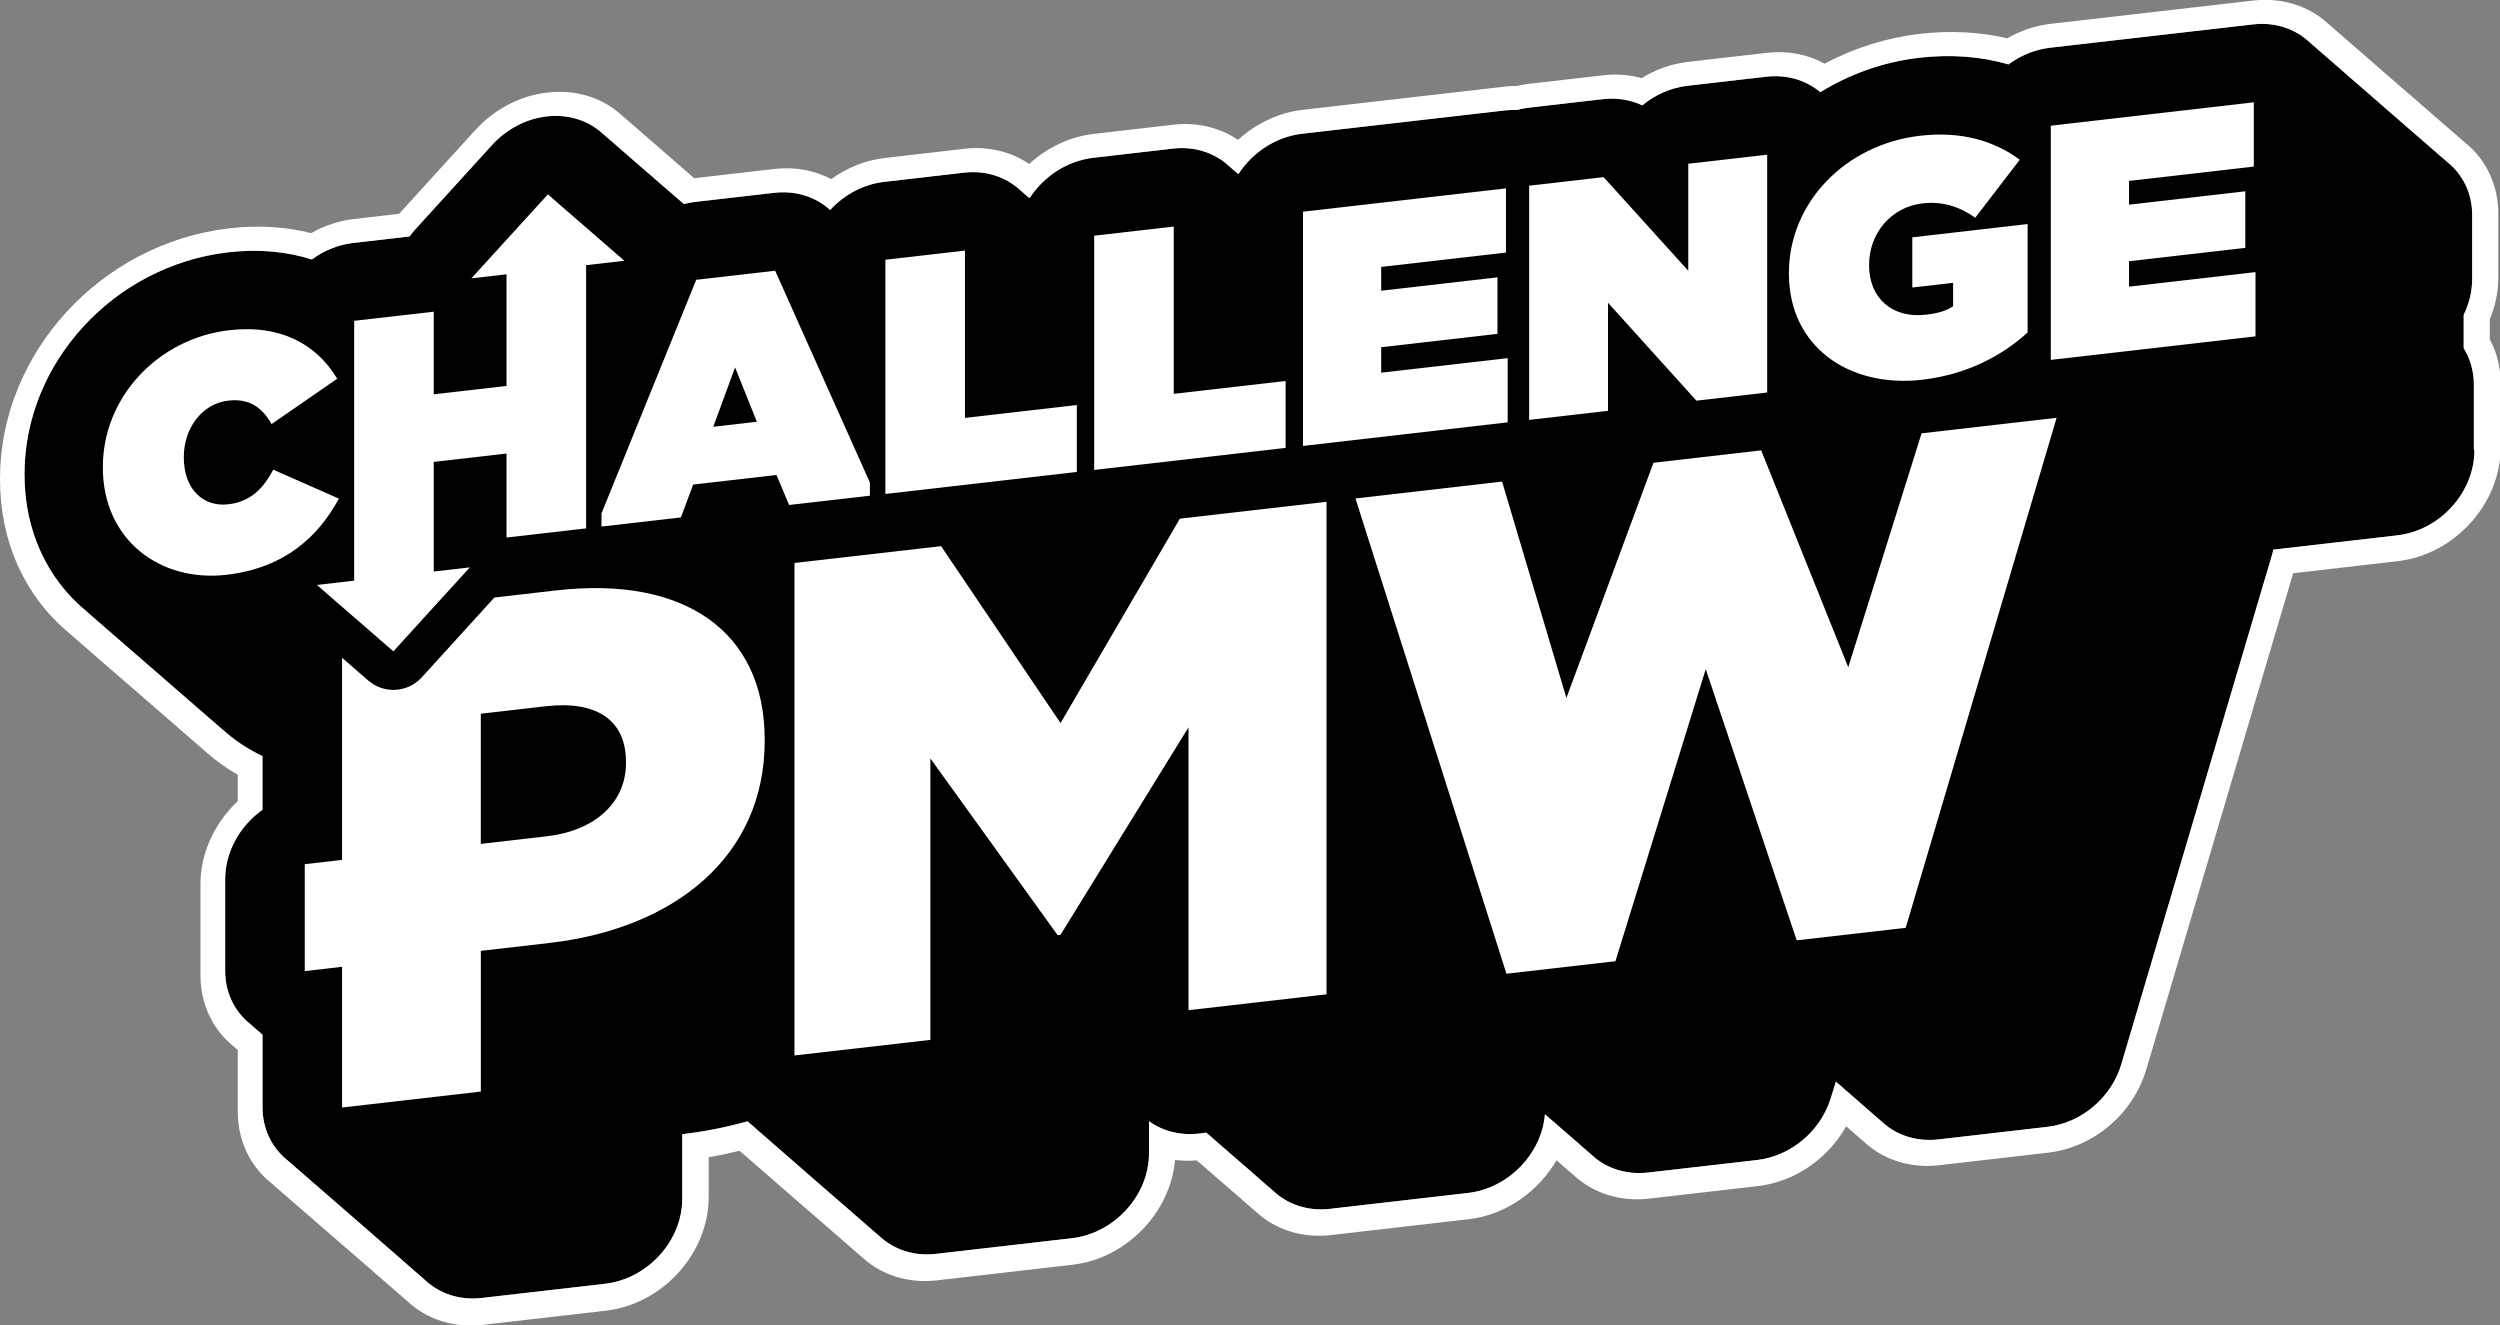 <svg xmlns="http://www.w3.org/2000/svg" width="762" height="404" viewBox="0 0 762 404" fill="none"><rect x="0" y="0" width="762" height="404" fill="#808080" stroke="none"/><g clip-path="url(#clip0_2972_3007)"><path d="M754.191 137.313C754.191 150.115 743.647 161.697 730.651 163.182L692.898 167.527C692.789 167.996 692.711 168.465 692.57 168.934L646.57 324.394C643.571 334.523 634.417 342.275 624.03 343.463L590.807 347.293C584.137 348.059 577.967 345.995 573.625 341.916C573.25 341.603 572.875 341.291 572.516 340.962C572.141 340.65 571.766 340.337 571.407 339.993C571.032 339.681 570.657 339.368 570.298 339.024C569.923 338.712 569.548 338.399 569.189 338.055C568.814 337.743 568.439 337.43 568.08 337.086C567.705 336.773 567.33 336.461 566.971 336.117C566.596 335.804 566.221 335.492 565.862 335.148C565.487 334.835 565.112 334.523 564.753 334.179C564.378 333.866 564.003 333.554 563.644 333.21C563.269 332.897 562.894 332.585 562.535 332.256C562.16 331.944 561.785 331.631 561.426 331.287C561.051 330.975 560.676 330.662 560.317 330.318C560.067 330.115 559.817 329.912 559.567 329.693L557.989 334.804C554.897 344.808 545.806 352.404 535.544 353.576L502.32 357.39C495.635 358.156 489.465 356.077 485.107 351.982C484.732 351.669 484.357 351.357 483.998 351.013C483.623 350.7 483.248 350.388 482.889 350.044C482.514 349.731 482.139 349.419 481.78 349.075C481.405 348.762 481.03 348.449 480.671 348.106C480.296 347.793 479.921 347.48 479.562 347.136C479.187 346.824 478.812 346.511 478.453 346.183C478.078 345.87 477.703 345.558 477.344 345.214C476.969 344.901 476.594 344.589 476.235 344.245C475.86 343.932 475.485 343.62 475.126 343.291C474.751 342.979 474.376 342.666 474.017 342.322C473.642 342.01 473.267 341.697 472.908 341.369C472.533 341.056 472.158 340.744 471.799 340.4C471.486 340.15 471.19 339.9 470.893 339.634C469.909 351.654 459.803 362.189 447.447 363.611L405.383 368.456C398.604 369.238 392.512 367.097 388.201 363.079C387.826 362.767 387.452 362.454 387.092 362.11C386.717 361.798 386.342 361.485 385.983 361.157C385.608 360.844 385.233 360.532 384.874 360.188C384.499 359.875 384.124 359.563 383.765 359.219C383.39 358.906 383.015 358.594 382.656 358.25C382.281 357.937 381.906 357.624 381.547 357.281C381.172 356.968 380.797 356.655 380.438 356.312C380.063 355.999 379.688 355.686 379.329 355.342C378.954 355.03 378.579 354.717 378.22 354.389C377.845 354.076 377.47 353.764 377.111 353.42C376.736 353.107 376.361 352.795 376.002 352.466C375.627 352.154 375.252 351.841 374.893 351.497C374.518 351.185 374.143 350.872 373.784 350.528C373.409 350.216 373.034 349.903 372.675 349.575C372.3 349.262 371.925 348.95 371.566 348.606C371.191 348.293 370.816 347.981 370.457 347.637C370.082 347.324 369.707 347.011 369.348 346.668C368.973 346.355 368.598 346.042 368.239 345.698C368.036 345.542 367.817 345.386 367.63 345.214C367.193 345.292 366.771 345.37 366.333 345.417L365.459 345.511C359.804 346.167 354.415 344.776 350.214 341.744V351.544C350.214 364.346 339.67 375.928 326.675 377.413L285.266 382.18C278.487 382.961 272.396 380.82 268.084 376.803C267.71 376.49 267.335 376.178 266.975 375.85C266.601 375.537 266.226 375.224 265.866 374.88C265.492 374.568 265.117 374.255 264.757 373.911C264.383 373.599 264.008 373.286 263.648 372.958C263.273 372.645 262.899 372.333 262.539 371.989C262.164 371.676 261.79 371.364 261.43 371.02C261.055 370.707 260.681 370.395 260.321 370.066C259.946 369.754 259.572 369.441 259.212 369.097C258.837 368.785 258.463 368.472 258.103 368.128C257.728 367.816 257.354 367.503 256.994 367.159C256.619 366.846 256.245 366.534 255.885 366.206C255.51 365.893 255.136 365.58 254.776 365.237C254.401 364.924 254.027 364.611 253.667 364.267C253.292 363.955 252.918 363.642 252.558 363.314C252.183 363.001 251.808 362.689 251.449 362.345C251.074 362.032 250.7 361.72 250.34 361.391C249.965 361.079 249.59 360.766 249.231 360.422C248.856 360.11 248.481 359.797 248.122 359.453C247.747 359.141 247.372 358.828 247.013 358.5C246.638 358.187 246.263 357.875 245.904 357.531C245.529 357.218 245.154 356.905 244.795 356.562C244.42 356.249 244.045 355.936 243.686 355.593C243.311 355.28 242.936 354.967 242.577 354.623C242.202 354.311 241.827 353.998 241.468 353.654C241.093 353.342 240.718 353.029 240.359 352.685C239.984 352.373 239.609 352.06 239.25 351.716C238.875 351.404 238.5 351.091 238.141 350.747C237.766 350.434 237.391 350.122 237.032 349.778C236.657 349.465 236.282 349.153 235.923 348.825C235.548 348.512 235.173 348.199 234.814 347.855C234.439 347.543 234.064 347.23 233.705 346.886C233.33 346.574 232.955 346.261 232.596 345.917C232.221 345.605 231.846 345.292 231.487 344.948C231.112 344.636 230.737 344.323 230.378 343.979C230.003 343.667 229.628 343.354 229.269 343.01C228.894 342.697 228.519 342.385 228.16 342.041C228.051 341.947 227.941 341.869 227.832 341.775C221.537 343.557 214.899 344.886 207.948 345.698V365.424C207.948 378.225 197.404 389.808 184.409 391.292L146.827 395.622C140.048 396.404 133.957 394.262 129.645 390.245C129.271 389.933 128.896 389.62 128.536 389.276C128.162 388.964 127.787 388.651 127.427 388.307C127.053 387.994 126.678 387.682 126.318 387.338C125.944 387.025 125.569 386.713 125.209 386.369C124.835 386.056 124.46 385.744 124.1 385.4C123.726 385.087 123.351 384.775 122.991 384.431C122.617 384.118 122.242 383.805 121.882 383.462C121.508 383.149 121.133 382.836 120.773 382.493C120.398 382.18 120.024 381.867 119.664 381.523C119.289 381.211 118.915 380.898 118.555 380.57C118.18 380.257 117.806 379.945 117.446 379.601C117.071 379.288 116.697 378.976 116.337 378.632C115.962 378.319 115.588 378.007 115.228 377.663C114.853 377.35 114.479 377.037 114.119 376.694C113.744 376.381 113.37 376.068 113.01 375.725C112.635 375.412 112.261 375.099 111.901 374.755C111.526 374.443 111.152 374.13 110.792 373.786C110.417 373.474 110.043 373.161 109.683 372.817C109.308 372.505 108.934 372.192 108.574 371.848C108.199 371.536 107.825 371.223 107.465 370.895C107.09 370.582 106.715 370.27 106.356 369.926C105.981 369.613 105.606 369.3 105.247 368.972C104.872 368.66 104.497 368.347 104.138 368.003C103.763 367.69 103.388 367.378 103.029 367.034C102.654 366.721 102.279 366.409 101.92 366.081C101.545 365.768 101.17 365.455 100.811 365.111C100.436 364.799 100.061 364.486 99.702 364.142C99.327 363.83 98.952 363.517 98.593 363.189C98.218 362.876 97.843 362.564 97.484 362.22C97.109 361.907 96.734 361.595 96.375 361.251C96 360.938 95.625 360.626 95.266 360.297C94.891 359.985 94.516 359.672 94.157 359.328C93.782 359.016 93.407 358.703 93.048 358.359C92.673 358.047 92.298 357.734 91.939 357.39C91.564 357.077 91.189 356.765 90.83 356.437C90.455 356.124 90.08 355.811 89.721 355.467C89.346 355.155 88.971 354.842 88.612 354.514C88.237 354.201 87.862 353.889 87.503 353.545C82.911 349.841 80.021 344.182 80.021 337.508V315.391C79.818 315.219 79.631 315.047 79.443 314.875C79.068 314.563 78.693 314.25 78.334 313.922C77.959 313.609 77.584 313.297 77.225 312.953C76.85 312.64 76.475 312.327 76.116 311.984C71.524 308.279 68.634 302.605 68.634 295.931V267.968C68.634 259.559 73.195 251.666 80.005 246.82V230.471C75.554 228.361 71.493 225.641 67.9 222.421C67.525 222.109 67.166 221.78 66.791 221.468C66.416 221.155 66.041 220.827 65.682 220.499C65.307 220.186 64.948 219.858 64.573 219.545C64.198 219.233 63.823 218.904 63.464 218.592C63.089 218.279 62.714 217.951 62.355 217.623C61.98 217.31 61.621 216.982 61.246 216.669C60.871 216.357 60.496 216.028 60.137 215.7C59.762 215.387 59.387 215.059 59.028 214.731C58.653 214.418 58.278 214.09 57.919 213.762C57.544 213.449 57.169 213.121 56.81 212.808C56.435 212.496 56.06 212.168 55.701 211.839C55.326 211.527 54.967 211.199 54.592 210.886C54.217 210.573 53.842 210.245 53.483 209.917C53.108 209.604 52.733 209.276 52.374 208.948C51.999 208.635 51.64 208.307 51.265 207.994C50.89 207.682 50.515 207.353 50.156 207.025C49.781 206.713 49.406 206.384 49.047 206.056C48.672 205.743 48.297 205.415 47.938 205.087C47.563 204.774 47.204 204.446 46.829 204.134C46.454 203.821 46.079 203.493 45.72 203.164C45.345 202.852 44.986 202.524 44.611 202.211C44.236 201.898 43.861 201.57 43.502 201.242C43.127 200.929 42.752 200.601 42.393 200.273C42.018 199.96 41.643 199.632 41.284 199.319C40.909 199.007 40.534 198.679 40.175 198.35C39.8 198.038 39.425 197.709 39.066 197.381C38.691 197.069 38.316 196.74 37.957 196.412C37.582 196.1 37.207 195.771 36.848 195.459C36.473 195.146 36.098 194.818 35.739 194.49C35.364 194.177 35.005 193.849 34.63 193.536C34.255 193.223 33.88 192.895 33.521 192.567C33.146 192.254 32.787 191.926 32.412 191.614C32.037 191.301 31.662 190.973 31.303 190.644C30.928 190.332 30.553 190.004 30.194 189.675C29.819 189.363 29.46 189.035 29.085 188.722C28.71 188.409 28.335 188.081 27.976 187.753C27.601 187.44 27.226 187.112 26.867 186.784C26.492 186.471 26.117 186.143 25.758 185.815C14.418 176.249 7.467 161.791 7.467 144.644V144.441C7.467 110.585 34.739 80.919 69.571 76.902C78.756 75.839 87.347 76.636 95.063 79.09C98.703 76.417 102.998 74.588 107.606 74.057L124.835 72.072C125.397 71.29 126.022 70.54 126.678 69.805L149.983 44.187C154.403 39.342 160.385 36.2 166.633 35.481C172.881 34.762 178.864 36.513 183.284 40.358L184.393 41.327L185.502 42.28L187.72 44.203L188.829 45.172L191.047 47.094L192.156 48.064L193.265 49.033L194.374 50.002L195.483 50.955L197.701 52.878L198.81 53.831L199.919 54.8L201.028 55.769L202.137 56.723L203.246 57.676L204.355 58.63L205.464 59.599L206.573 60.568L207.682 61.521L208.463 62.194C209.604 61.897 210.759 61.678 211.931 61.537L235.986 58.77C242.546 58.02 248.669 60.005 253.027 64.007C257.275 59.38 263.117 56.16 269.568 55.425L293.826 52.628C300.605 51.846 306.697 53.987 311.008 58.005C311.383 58.317 311.758 58.63 312.117 58.974C312.492 59.286 312.867 59.599 313.226 59.927C313.413 60.083 313.632 60.224 313.819 60.396C318.068 53.831 325.175 49.033 333.235 48.095L357.493 45.297C364.272 44.516 370.363 46.657 374.659 50.674C375.034 50.986 375.409 51.299 375.768 51.643C376.143 51.956 376.518 52.268 376.877 52.596C377.064 52.753 377.283 52.893 377.47 53.065C381.719 46.501 388.826 41.702 396.886 40.764L458.772 33.652C459.975 33.512 461.146 33.496 462.302 33.527C463.458 33.23 464.629 32.98 465.832 32.84L488.528 30.229C492.823 29.729 496.978 30.417 500.571 32.105C504.444 28.916 509.193 26.744 514.332 26.15L538.386 23.383C544.79 22.648 550.585 24.509 554.834 28.104C563.769 22.586 574.031 18.866 585.027 17.6C594.649 16.49 603.802 17.209 612.206 19.632C615.861 16.928 620.188 15.083 624.827 14.552L686.713 7.44C693.492 6.659 699.583 8.8 703.895 12.817C704.269 13.13 704.644 13.442 705.004 13.786C705.378 14.099 705.753 14.411 706.113 14.755C706.487 15.068 706.862 15.38 707.222 15.724C707.596 16.037 707.971 16.349 708.331 16.678C708.705 16.99 709.08 17.303 709.44 17.647C709.814 17.959 710.189 18.272 710.549 18.6C710.923 18.913 711.298 19.225 711.658 19.569C712.032 19.882 712.407 20.195 712.767 20.538C713.142 20.851 713.516 21.164 713.876 21.508C714.251 21.82 714.625 22.133 714.985 22.477C715.36 22.789 715.734 23.102 716.094 23.446C716.469 23.758 716.843 24.071 717.203 24.415C717.578 24.727 717.952 25.04 718.312 25.368C718.687 25.681 719.061 25.993 719.421 26.337C719.796 26.65 720.17 26.962 720.53 27.291C720.905 27.603 721.279 27.916 721.639 28.26C722.014 28.572 722.388 28.885 722.748 29.229C723.123 29.541 723.498 29.854 723.857 30.198C724.232 30.511 724.607 30.823 724.966 31.167C725.341 31.48 725.716 31.792 726.075 32.136C726.45 32.449 726.825 32.761 727.184 33.105C727.559 33.418 727.934 33.73 728.293 34.059C728.668 34.371 729.043 34.684 729.402 35.028C729.777 35.34 730.152 35.653 730.511 35.981C730.886 36.294 731.261 36.606 731.62 36.95C731.995 37.263 732.37 37.576 732.729 37.919C733.104 38.232 733.479 38.545 733.838 38.889C734.213 39.201 734.588 39.514 734.947 39.842C735.322 40.155 735.697 40.467 736.056 40.811C736.431 41.124 736.806 41.436 737.165 41.764C737.54 42.077 737.915 42.39 738.274 42.734C738.649 43.046 739.024 43.359 739.383 43.703C739.758 44.015 740.133 44.328 740.492 44.656C740.867 44.969 741.242 45.281 741.601 45.625C741.976 45.938 742.351 46.251 742.71 46.579C743.085 46.891 743.46 47.204 743.819 47.548C744.194 47.86 744.569 48.173 744.928 48.501C745.303 48.814 745.678 49.127 746.037 49.47C750.629 53.175 753.519 58.833 753.519 65.507V85.092C753.519 88.906 752.582 92.595 750.926 95.971V106.115C752.91 109.272 754.034 113.086 754.034 117.275V136.86L754.191 137.313Z" fill="black"></path><path d="M758.892 103.739V97.315C760.594 93.251 761.485 88.922 761.485 84.67V65.085C761.485 56.629 757.908 48.861 751.675 43.734C751.316 43.406 750.941 43.078 750.566 42.781C750.207 42.452 749.832 42.124 749.457 41.812C749.098 41.483 748.723 41.155 748.348 40.858C747.989 40.53 747.614 40.202 747.239 39.905C746.88 39.576 746.505 39.248 746.13 38.951C745.771 38.623 745.396 38.295 745.021 37.982C744.662 37.654 744.287 37.326 743.912 37.013C743.553 36.685 743.178 36.357 742.803 36.06C742.444 35.731 742.069 35.403 741.694 35.09C741.335 34.762 740.96 34.434 740.585 34.121C740.226 33.793 739.851 33.481 739.476 33.168C739.117 32.84 738.742 32.511 738.367 32.199C738.008 31.871 737.633 31.542 737.258 31.23C736.899 30.901 736.524 30.573 736.149 30.276C735.79 29.948 735.415 29.62 735.04 29.307C734.681 28.979 734.306 28.651 733.931 28.354C733.572 28.026 733.197 27.697 732.822 27.4C732.463 27.072 732.088 26.744 731.713 26.431C731.354 26.103 730.979 25.775 730.604 25.462C730.245 25.134 729.87 24.806 729.495 24.509C729.136 24.18 728.761 23.852 728.386 23.54C728.027 23.211 727.652 22.883 727.277 22.57C726.918 22.242 726.543 21.914 726.168 21.601C725.809 21.273 725.434 20.945 725.059 20.648C724.7 20.32 724.325 19.991 723.95 19.679C723.591 19.351 723.216 19.022 722.841 18.71C722.482 18.381 722.107 18.053 721.732 17.741C721.373 17.413 720.998 17.084 720.623 16.787C720.264 16.459 719.889 16.131 719.514 15.818C719.155 15.49 718.78 15.162 718.405 14.865C718.046 14.537 717.671 14.208 717.296 13.896C716.937 13.567 716.562 13.239 716.187 12.927C715.828 12.598 715.453 12.27 715.078 11.973C714.719 11.645 714.344 11.317 713.969 11.004C713.61 10.676 713.25 10.363 712.86 10.05C712.501 9.722 712.126 9.394 711.751 9.081C711.392 8.753 711.017 8.425 710.642 8.112C710.283 7.784 709.923 7.471 709.548 7.159C703.644 1.735 695.397 -0.813 686.884 0.156L624.998 7.268C620.421 7.8 615.939 9.3 611.815 11.676C603.411 9.707 594.477 9.253 585.199 10.316C575.124 11.473 565.174 14.599 556.114 19.398C550.96 16.537 544.884 15.365 538.558 16.099L514.503 18.866C509.52 19.444 504.709 21.133 500.351 23.821C496.665 22.789 492.698 22.477 488.699 22.946L466.003 25.556C464.894 25.681 463.723 25.884 462.473 26.181C461.224 26.181 460.068 26.244 458.943 26.369L397.057 33.481C389.794 34.309 382.859 37.607 377.345 42.64C371.8 38.857 364.833 37.185 357.664 38.013L333.406 40.811C326.143 41.64 319.208 44.938 313.694 49.971C308.149 46.188 301.182 44.516 294.013 45.344L269.755 48.142C263.882 48.814 258.243 51.065 253.354 54.597C248.278 51.909 242.295 50.783 236.173 51.487C236.173 51.487 211.774 54.3 211.602 54.316L189 34.684C183.081 29.542 175.224 27.244 166.883 28.198C158.526 29.151 150.669 33.262 144.765 39.764L121.663 65.163L107.855 66.758C103.357 67.274 98.921 68.743 94.844 71.056C87.003 69.071 78.599 68.587 69.805 69.603C30.709 74.167 0 107.663 0 145.895V146.098C0 164.823 7.326 181.329 20.618 192.583C20.977 192.911 21.352 193.224 21.727 193.536C22.087 193.865 22.461 194.177 22.836 194.505C23.195 194.834 23.57 195.146 23.945 195.459C24.305 195.787 24.679 196.115 25.054 196.428C25.413 196.756 25.788 197.069 26.163 197.397C26.523 197.725 26.897 198.038 27.257 198.35C27.616 198.679 27.991 198.991 28.366 199.32C28.725 199.648 29.1 199.96 29.475 200.289C29.834 200.617 30.209 200.929 30.584 201.242C30.943 201.57 31.318 201.883 31.693 202.211C32.052 202.539 32.427 202.852 32.802 203.165C33.161 203.493 33.536 203.805 33.911 204.134C34.27 204.462 34.645 204.775 35.02 205.087C35.379 205.415 35.754 205.744 36.129 206.056C36.488 206.384 36.863 206.697 37.238 207.025C37.597 207.354 37.972 207.666 38.347 207.979C38.706 208.307 39.081 208.62 39.456 208.932C39.815 209.26 40.19 209.589 40.565 209.901C40.924 210.23 41.299 210.542 41.658 210.855C42.017 211.183 42.392 211.496 42.767 211.808C43.127 212.136 43.501 212.465 43.876 212.777C44.236 213.106 44.61 213.418 44.985 213.731C45.344 214.059 45.719 214.372 46.094 214.684C46.453 215.012 46.828 215.341 47.203 215.653C47.562 215.982 47.937 216.294 48.297 216.607C48.672 216.935 49.031 217.248 49.406 217.576C49.765 217.904 50.14 218.232 50.515 218.545C50.874 218.873 51.249 219.186 51.624 219.498C51.983 219.827 52.358 220.139 52.733 220.452C53.092 220.78 53.467 221.093 53.842 221.421C54.201 221.749 54.576 222.062 54.951 222.39C55.31 222.718 55.685 223.031 56.06 223.359C56.419 223.687 56.794 224 57.169 224.313C57.528 224.641 57.903 224.953 58.278 225.282C58.637 225.61 59.012 225.923 59.387 226.251C59.746 226.579 60.121 226.892 60.496 227.204C60.855 227.532 61.23 227.845 61.605 228.173C61.964 228.502 62.339 228.814 62.698 229.127C65.697 231.8 68.977 234.16 72.476 236.16V244.195C65.369 250.853 61.105 260.122 61.105 269.375V297.338C61.105 305.81 64.682 313.578 70.914 318.705C71.273 319.033 71.648 319.361 72.023 319.674C72.179 319.815 72.32 319.94 72.476 320.08V338.931C72.476 347.387 76.053 355.155 82.285 360.266C82.645 360.594 83.02 360.923 83.394 361.235C83.754 361.563 84.129 361.892 84.504 362.204C84.863 362.533 85.238 362.861 85.612 363.173C85.972 363.502 86.347 363.83 86.722 364.127C87.081 364.455 87.456 364.783 87.831 365.08C88.19 365.409 88.565 365.737 88.94 366.049C89.299 366.378 89.658 366.706 90.049 367.003C90.408 367.331 90.783 367.659 91.158 367.972C91.517 368.3 91.892 368.628 92.267 368.925C92.626 369.254 93.001 369.582 93.376 369.879C93.735 370.207 94.11 370.535 94.485 370.848C94.844 371.176 95.219 371.504 95.594 371.817C95.953 372.145 96.328 372.474 96.703 372.786C97.062 373.114 97.421 373.427 97.812 373.74C98.171 374.068 98.546 374.396 98.921 374.709C99.28 375.037 99.639 375.365 100.03 375.662C100.389 375.99 100.764 376.319 101.139 376.616C101.498 376.944 101.873 377.272 102.248 377.585C102.607 377.913 102.982 378.241 103.357 378.538C103.716 378.866 104.091 379.195 104.466 379.492C104.825 379.82 105.2 380.148 105.575 380.461C105.934 380.789 106.309 381.117 106.684 381.43C107.043 381.758 107.418 382.086 107.793 382.383C108.152 382.711 108.511 383.024 108.902 383.337C109.261 383.665 109.636 383.993 110.011 384.306C110.37 384.634 110.745 384.962 111.12 385.275C111.479 385.603 111.854 385.931 112.229 386.228C112.588 386.557 112.963 386.885 113.338 387.197C113.697 387.526 114.072 387.854 114.447 388.166C114.806 388.495 115.165 388.807 115.556 389.12C115.915 389.448 116.29 389.776 116.665 390.089C117.024 390.417 117.399 390.746 117.774 391.058C118.133 391.386 118.508 391.715 118.883 392.027C119.242 392.355 119.617 392.684 119.992 392.981C120.351 393.309 120.726 393.637 121.101 393.95C121.46 394.278 121.835 394.606 122.21 394.903C122.569 395.231 122.944 395.56 123.319 395.872C123.678 396.201 124.053 396.529 124.428 396.841C130.332 402.265 138.564 404.813 147.077 403.828L184.658 399.499C201.949 397.514 216.007 381.992 216.007 364.908V352.748C219.178 352.185 222.318 351.529 225.395 350.763C225.676 351.013 225.957 351.263 226.254 351.497C226.613 351.826 226.972 352.138 227.363 352.451C227.722 352.779 228.097 353.107 228.472 353.42C228.831 353.748 229.206 354.077 229.581 354.373C229.94 354.702 230.315 355.03 230.69 355.343C231.049 355.671 231.408 355.999 231.799 356.296C232.158 356.624 232.533 356.953 232.908 357.265C233.267 357.593 233.642 357.922 234.017 358.234C234.376 358.562 234.751 358.891 235.126 359.203C235.485 359.532 235.845 359.844 236.235 360.157C236.594 360.485 236.969 360.813 237.344 361.126C237.703 361.454 238.078 361.782 238.453 362.095C238.812 362.423 239.172 362.751 239.562 363.048C239.921 363.377 240.296 363.705 240.671 364.017C241.03 364.346 241.39 364.674 241.78 364.971C242.139 365.299 242.514 365.627 242.889 365.94C243.248 366.268 243.623 366.597 243.998 366.909C244.357 367.237 244.732 367.566 245.107 367.863C245.466 368.191 245.841 368.519 246.216 368.816C246.575 369.144 246.95 369.473 247.325 369.785C247.684 370.113 248.059 370.442 248.434 370.754C248.793 371.082 249.168 371.411 249.543 371.708C249.902 372.036 250.277 372.364 250.652 372.677C251.011 373.005 251.386 373.333 251.761 373.63C252.12 373.958 252.495 374.287 252.87 374.599C253.229 374.928 253.604 375.256 253.979 375.568C254.338 375.897 254.713 376.225 255.088 376.537C255.447 376.866 255.807 377.178 256.197 377.491C256.556 377.819 256.931 378.147 257.306 378.46C257.665 378.788 258.04 379.116 258.415 379.413C258.774 379.742 259.149 380.07 259.524 380.383C259.883 380.711 260.258 381.039 260.633 381.352C260.992 381.68 261.367 382.008 261.742 382.321C262.102 382.649 262.476 382.977 262.851 383.274C268.756 388.698 276.987 391.246 285.5 390.261L326.908 385.494C343.309 383.602 356.805 369.551 358.148 353.545C360.304 353.826 362.522 353.873 364.755 353.686C364.912 353.826 365.068 353.951 365.224 354.077C365.583 354.405 365.958 354.733 366.333 355.03C366.692 355.358 367.067 355.686 367.442 355.999C367.801 356.327 368.176 356.656 368.551 356.968C368.91 357.296 369.285 357.625 369.66 357.937C370.019 358.265 370.394 358.594 370.769 358.891C371.128 359.219 371.503 359.547 371.878 359.844C372.237 360.172 372.612 360.501 372.987 360.813C373.346 361.141 373.721 361.47 374.096 361.767C374.455 362.095 374.83 362.423 375.205 362.736C375.564 363.064 375.939 363.392 376.314 363.689C376.673 364.017 377.048 364.346 377.423 364.643C377.782 364.971 378.157 365.299 378.532 365.612C378.891 365.94 379.266 366.268 379.641 366.581C380 366.909 380.375 367.237 380.75 367.55C381.109 367.878 381.469 368.191 381.859 368.503C382.218 368.832 382.593 369.16 382.968 369.473C388.872 374.896 397.12 377.444 405.617 376.459L447.681 371.614C458.865 370.332 468.877 363.22 474.422 353.639C474.735 353.92 475.063 354.202 475.391 354.483C475.75 354.811 476.125 355.139 476.5 355.452C476.859 355.78 477.234 356.108 477.609 356.405C477.968 356.734 478.343 357.062 478.718 357.375C479.077 357.703 479.452 358.031 479.827 358.328C485.731 363.767 493.979 366.331 502.523 365.346L535.746 361.532C547.024 360.235 557.145 353.201 562.706 343.307C562.737 343.338 562.768 343.354 562.8 343.385C563.159 343.714 563.534 344.042 563.909 344.339C564.268 344.667 564.643 344.995 565.018 345.308C565.377 345.636 565.752 345.964 566.127 346.261C566.486 346.59 566.861 346.918 567.236 347.23C567.595 347.559 567.954 347.871 568.329 348.184C574.233 353.608 582.481 356.155 590.994 355.171L624.217 351.341C638.134 349.747 650.193 339.509 654.223 325.879L698.958 174.717L730.838 171.044C748.13 169.059 762.187 153.538 762.187 136.454V116.869C762.187 112.195 761.125 107.71 759.079 103.771L758.892 103.739ZM754.19 137.314C754.19 150.115 743.647 161.697 730.651 163.182L692.898 167.527C692.788 167.996 692.71 168.465 692.57 168.934L646.569 324.394C643.57 334.523 634.417 342.276 624.03 343.463L590.806 347.293C584.136 348.059 577.967 345.996 573.624 341.916C573.249 341.603 572.875 341.291 572.515 340.963C572.14 340.65 571.766 340.337 571.406 339.993C571.031 339.681 570.656 339.368 570.297 339.024C569.922 338.712 569.547 338.399 569.188 338.055C568.813 337.743 568.439 337.43 568.079 337.086C567.704 336.774 567.33 336.461 566.97 336.117C566.595 335.805 566.22 335.492 565.861 335.148C565.486 334.835 565.111 334.523 564.752 334.179C564.377 333.866 564.002 333.554 563.643 333.21C563.268 332.897 562.893 332.585 562.534 332.256C562.159 331.944 561.784 331.631 561.425 331.287C561.05 330.975 560.675 330.662 560.316 330.318C560.066 330.115 559.816 329.912 559.566 329.693L557.989 334.804C554.896 344.808 545.805 352.404 535.543 353.576L502.32 357.39C495.634 358.156 489.464 356.077 485.106 351.982C484.732 351.669 484.357 351.357 483.997 351.013C483.623 350.7 483.248 350.388 482.888 350.044C482.514 349.731 482.139 349.419 481.779 349.075C481.405 348.762 481.03 348.45 480.67 348.106C480.296 347.793 479.921 347.48 479.561 347.137C479.187 346.824 478.812 346.511 478.452 346.183C478.078 345.871 477.703 345.558 477.343 345.214C476.969 344.901 476.594 344.589 476.234 344.245C475.86 343.932 475.485 343.62 475.125 343.292C474.75 342.979 474.376 342.666 474.016 342.322C473.641 342.01 473.267 341.697 472.907 341.369C472.532 341.056 472.158 340.744 471.798 340.4C471.486 340.15 471.189 339.9 470.892 339.634C469.908 351.654 459.802 362.189 447.447 363.611L405.383 368.457C398.604 369.238 392.512 367.097 388.201 363.08C387.826 362.767 387.451 362.454 387.092 362.111C386.717 361.798 386.342 361.485 385.983 361.157C385.608 360.844 385.233 360.532 384.874 360.188C384.499 359.875 384.124 359.563 383.765 359.219C383.39 358.906 383.015 358.594 382.656 358.25C382.281 357.937 381.906 357.625 381.547 357.281C381.172 356.968 380.797 356.656 380.438 356.312C380.063 355.999 379.688 355.686 379.329 355.343C378.954 355.03 378.579 354.717 378.22 354.389C377.845 354.077 377.47 353.764 377.111 353.42C376.736 353.107 376.361 352.795 376.002 352.467C375.627 352.154 375.252 351.841 374.893 351.497C374.518 351.185 374.143 350.872 373.784 350.528C373.409 350.216 373.034 349.903 372.675 349.575C372.3 349.262 371.925 348.95 371.566 348.606C371.191 348.293 370.816 347.981 370.457 347.637C370.082 347.324 369.707 347.012 369.348 346.668C368.973 346.355 368.598 346.042 368.239 345.699C368.035 345.542 367.817 345.386 367.629 345.214C367.192 345.292 366.77 345.37 366.333 345.417L365.458 345.511C359.804 346.168 354.415 344.776 350.213 341.744V351.544C350.213 364.346 339.67 375.928 326.674 377.413L285.266 382.18C278.487 382.962 272.395 380.82 268.084 376.803C267.709 376.491 267.334 376.178 266.975 375.85C266.6 375.537 266.225 375.224 265.866 374.881C265.491 374.568 265.116 374.255 264.757 373.912C264.382 373.599 264.007 373.286 263.648 372.958C263.273 372.645 262.898 372.333 262.539 371.989C262.164 371.676 261.789 371.364 261.43 371.02C261.055 370.707 260.68 370.395 260.321 370.066C259.946 369.754 259.571 369.441 259.212 369.097C258.837 368.785 258.462 368.472 258.103 368.128C257.728 367.816 257.353 367.503 256.994 367.159C256.619 366.847 256.244 366.534 255.885 366.206C255.51 365.893 255.135 365.581 254.776 365.237C254.401 364.924 254.026 364.611 253.667 364.268C253.292 363.955 252.917 363.642 252.558 363.314C252.183 363.001 251.808 362.689 251.449 362.345C251.074 362.032 250.699 361.72 250.34 361.392C249.965 361.079 249.59 360.766 249.231 360.422C248.856 360.11 248.481 359.797 248.122 359.453C247.747 359.141 247.372 358.828 247.013 358.5C246.638 358.187 246.263 357.875 245.904 357.531C245.529 357.218 245.154 356.906 244.795 356.562C244.42 356.249 244.045 355.937 243.686 355.593C243.311 355.28 242.936 354.967 242.577 354.624C242.202 354.311 241.827 353.998 241.468 353.654C241.093 353.342 240.718 353.029 240.359 352.685C239.984 352.373 239.609 352.06 239.25 351.716C238.875 351.404 238.5 351.091 238.141 350.747C237.766 350.435 237.391 350.122 237.032 349.778C236.657 349.466 236.282 349.153 235.923 348.825C235.548 348.512 235.173 348.199 234.814 347.856C234.439 347.543 234.064 347.23 233.705 346.887C233.33 346.574 232.955 346.261 232.596 345.917C232.221 345.605 231.846 345.292 231.487 344.948C231.112 344.636 230.737 344.323 230.378 343.979C230.003 343.667 229.628 343.354 229.269 343.01C228.894 342.698 228.519 342.385 228.16 342.041C228.05 341.947 227.941 341.869 227.832 341.775C221.537 343.557 214.898 344.886 207.947 345.699V365.424C207.947 378.226 197.404 389.808 184.408 391.293L146.827 395.622C140.048 396.404 133.956 394.262 129.645 390.245C129.27 389.933 128.895 389.62 128.536 389.276C128.161 388.964 127.786 388.651 127.427 388.307C127.052 387.995 126.677 387.682 126.318 387.338C125.943 387.025 125.568 386.713 125.209 386.369C124.834 386.056 124.459 385.744 124.1 385.4C123.725 385.087 123.35 384.775 122.991 384.431C122.616 384.118 122.241 383.806 121.882 383.462C121.507 383.149 121.132 382.837 120.773 382.493C120.398 382.18 120.023 381.867 119.664 381.524C119.289 381.211 118.914 380.898 118.555 380.57C118.18 380.257 117.805 379.945 117.446 379.601C117.071 379.288 116.696 378.976 116.337 378.632C115.962 378.319 115.587 378.007 115.228 377.663C114.853 377.35 114.478 377.038 114.119 376.694C113.744 376.381 113.369 376.069 113.01 375.725C112.635 375.412 112.26 375.099 111.901 374.756C111.526 374.443 111.151 374.13 110.792 373.786C110.417 373.474 110.042 373.161 109.683 372.817C109.308 372.505 108.933 372.192 108.574 371.848C108.199 371.536 107.824 371.223 107.465 370.895C107.09 370.582 106.715 370.27 106.356 369.926C105.981 369.613 105.606 369.301 105.247 368.972C104.872 368.66 104.497 368.347 104.138 368.003C103.763 367.691 103.388 367.378 103.029 367.034C102.654 366.722 102.279 366.409 101.92 366.081C101.545 365.768 101.17 365.455 100.811 365.112C100.436 364.799 100.061 364.486 99.702 364.143C99.327 363.83 98.952 363.517 98.593 363.189C98.218 362.876 97.843 362.564 97.484 362.22C97.109 361.907 96.734 361.595 96.375 361.251C96 360.938 95.625 360.626 95.266 360.297C94.891 359.985 94.516 359.672 94.157 359.328C93.782 359.016 93.407 358.703 93.048 358.359C92.673 358.047 92.298 357.734 91.939 357.39C91.564 357.078 91.189 356.765 90.83 356.437C90.455 356.124 90.08 355.811 89.721 355.468C89.346 355.155 88.971 354.842 88.612 354.514C88.237 354.202 87.862 353.889 87.502 353.545C82.91 349.841 80.021 344.182 80.021 337.508V315.391C79.818 315.219 79.63 315.047 79.443 314.875C79.068 314.563 78.693 314.25 78.334 313.922C77.959 313.609 77.584 313.297 77.225 312.953C76.85 312.64 76.475 312.328 76.116 311.984C71.523 308.279 68.634 302.605 68.634 295.931V267.968C68.634 259.559 73.195 251.666 80.005 246.82V230.471C75.553 228.361 71.492 225.641 67.9 222.421C67.525 222.109 67.165 221.78 66.791 221.468C66.416 221.155 66.041 220.827 65.682 220.499C65.307 220.186 64.947 219.858 64.573 219.545C64.198 219.233 63.823 218.904 63.464 218.592C63.089 218.279 62.714 217.951 62.355 217.623C61.98 217.31 61.62 216.982 61.245 216.669C60.871 216.357 60.496 216.028 60.136 215.7C59.762 215.388 59.387 215.059 59.028 214.731C58.653 214.419 58.278 214.09 57.919 213.762C57.544 213.449 57.169 213.121 56.809 212.809C56.435 212.496 56.06 212.168 55.7 211.84C55.326 211.527 54.966 211.199 54.592 210.886C54.217 210.573 53.842 210.245 53.483 209.917C53.108 209.604 52.733 209.276 52.373 208.948C51.999 208.635 51.639 208.307 51.264 207.994C50.89 207.682 50.515 207.354 50.155 207.025C49.781 206.713 49.406 206.384 49.046 206.056C48.672 205.744 48.297 205.415 47.937 205.087C47.562 204.775 47.203 204.446 46.828 204.134C46.453 203.821 46.079 203.493 45.719 203.165C45.344 202.852 44.985 202.524 44.61 202.211C44.236 201.899 43.861 201.57 43.501 201.242C43.127 200.929 42.752 200.601 42.392 200.273C42.017 199.96 41.643 199.632 41.283 199.32C40.908 199.007 40.534 198.679 40.174 198.35C39.799 198.038 39.425 197.71 39.065 197.381C38.69 197.069 38.316 196.741 37.956 196.412C37.581 196.1 37.206 195.771 36.847 195.459C36.472 195.146 36.097 194.818 35.738 194.49C35.363 194.177 35.004 193.849 34.629 193.536C34.254 193.224 33.88 192.895 33.52 192.567C33.145 192.255 32.786 191.926 32.411 191.614C32.036 191.301 31.662 190.973 31.302 190.645C30.927 190.332 30.552 190.004 30.193 189.676C29.818 189.363 29.459 189.035 29.084 188.722C28.709 188.409 28.334 188.081 27.975 187.753C27.6 187.44 27.225 187.112 26.866 186.784C26.491 186.471 26.116 186.143 25.757 185.815C14.417 176.249 7.466 161.791 7.466 144.644V144.441C7.466 110.586 34.739 80.919 69.571 76.902C78.755 75.839 87.346 76.636 95.063 79.09C98.702 76.417 102.997 74.589 107.605 74.057L124.834 72.072C125.396 71.291 126.021 70.54 126.677 69.806L149.982 44.187C154.402 39.342 160.385 36.2 166.633 35.481C172.881 34.762 178.863 36.513 183.284 40.358L184.393 41.327L185.502 42.281L187.72 44.203L188.829 45.172L191.047 47.095L192.156 48.064L193.265 49.033L194.374 50.002L195.483 50.955L197.701 52.878L198.81 53.831L199.919 54.8L201.028 55.77L202.137 56.723L203.246 57.676L204.355 58.63L205.464 59.599L206.573 60.568L207.682 61.522L208.463 62.194C209.603 61.897 210.759 61.678 211.93 61.537L235.985 58.771C242.545 58.02 248.668 60.005 253.026 64.007C257.275 59.38 263.117 56.16 269.568 55.426L293.825 52.628C300.604 51.846 306.696 53.988 311.007 58.005C311.382 58.317 311.757 58.63 312.116 58.974C312.491 59.286 312.866 59.599 313.225 59.927C313.413 60.084 313.631 60.224 313.819 60.396C318.068 53.831 325.175 49.033 333.234 48.095L357.492 45.297C364.271 44.516 370.363 46.657 374.658 50.674C375.033 50.987 375.408 51.299 375.767 51.643C376.142 51.956 376.517 52.268 376.876 52.597C377.064 52.753 377.282 52.894 377.47 53.066C381.719 46.501 388.826 41.702 396.885 40.764L458.771 33.653C459.974 33.512 461.146 33.496 462.301 33.527C463.457 33.23 464.629 32.98 465.832 32.84L488.527 30.229C492.823 29.729 496.978 30.417 500.57 32.105C504.444 28.916 509.192 26.744 514.331 26.15L538.386 23.383C544.79 22.649 550.585 24.509 554.834 28.104C563.768 22.586 574.03 18.866 585.027 17.6C594.649 16.49 603.802 17.209 612.205 19.632C615.86 16.928 620.187 15.084 624.826 14.552L686.712 7.44C693.491 6.659 699.583 8.8 703.894 12.817C704.269 13.13 704.644 13.442 705.003 13.786C705.378 14.099 705.753 14.411 706.112 14.755C706.487 15.068 706.862 15.38 707.221 15.724C707.596 16.037 707.971 16.35 708.33 16.678C708.705 16.99 709.08 17.303 709.439 17.647C709.814 17.959 710.189 18.272 710.548 18.6C710.923 18.913 711.298 19.226 711.657 19.57C712.032 19.882 712.407 20.195 712.766 20.538C713.141 20.851 713.516 21.164 713.875 21.508C714.25 21.82 714.625 22.133 714.984 22.477C715.359 22.789 715.734 23.102 716.093 23.446C716.468 23.758 716.843 24.071 717.202 24.415C717.577 24.727 717.952 25.04 718.311 25.368C718.686 25.681 719.061 25.994 719.42 26.337C719.795 26.65 720.17 26.963 720.529 27.291C720.904 27.604 721.279 27.916 721.638 28.26C722.013 28.573 722.388 28.885 722.747 29.229C723.122 29.542 723.497 29.854 723.856 30.198C724.231 30.511 724.606 30.823 724.965 31.167C725.34 31.48 725.715 31.793 726.074 32.136C726.449 32.449 726.824 32.762 727.183 33.105C727.558 33.418 727.933 33.731 728.292 34.059C728.667 34.371 729.042 34.684 729.401 35.028C729.776 35.341 730.151 35.653 730.51 35.981C730.885 36.294 731.26 36.607 731.619 36.95C731.994 37.263 732.369 37.576 732.728 37.92C733.103 38.232 733.478 38.545 733.837 38.889C734.212 39.201 734.587 39.514 734.946 39.842C735.321 40.155 735.696 40.467 736.055 40.811C736.43 41.124 736.805 41.436 737.164 41.765C737.539 42.077 737.914 42.39 738.273 42.734C738.648 43.046 739.023 43.359 739.382 43.703C739.757 44.016 740.132 44.328 740.491 44.656C740.866 44.969 741.241 45.282 741.6 45.625C741.975 45.938 742.35 46.251 742.709 46.579C743.084 46.892 743.459 47.204 743.818 47.548C744.193 47.861 744.568 48.173 744.927 48.501C745.302 48.814 745.677 49.127 746.036 49.471C750.629 53.175 753.518 58.833 753.518 65.507V85.092C753.518 88.906 752.581 92.595 750.925 95.971V106.115C752.909 109.273 754.034 113.086 754.034 117.275V136.86L754.19 137.314Z" fill="white"></path><path d="M169.662 179.938L150.684 182.126L128.566 206.447C126.255 208.979 123.084 210.276 119.897 210.276C117.164 210.276 114.43 209.323 112.212 207.4L104.262 200.492V262.091L92.891 263.404V295.994L104.262 294.681V337.571L146.561 332.71V289.82L167.476 287.413C205.401 283.052 233.079 261.216 233.079 225.829V225.407C233.079 192.161 208.228 175.514 169.662 179.953V179.938ZM190.796 232.612C190.796 244.398 181.643 253.182 166.601 254.901L146.545 257.215V217.544L166.382 215.262C181.643 213.512 190.796 219.326 190.796 232.19V232.612Z" fill="white"></path><path d="M265.147 147.098L236.266 82.513L212.211 85.28L183.33 156.492V160.493L207.541 157.711L211.274 147.692L236.672 144.769L240.514 153.913L265.147 151.084V147.083V147.098ZM217.413 130.077L224.051 111.977L230.69 128.545L217.428 130.077H217.413Z" fill="white"></path><path d="M328.221 143.847V123.449L294.123 127.372V76.37L269.865 79.168V145.629V150.552L271.958 150.318L328.221 143.847Z" fill="white"></path><path d="M391.856 116.119L357.758 120.042V69.055L333.5 71.838V143.237L391.856 136.516V116.119Z" fill="white"></path><path d="M459.536 109.163L420.986 113.586V105.834L456.428 101.754V84.529L420.986 88.609V81.356L459.021 76.98V57.411L397.15 64.522V135.922L459.536 128.732V109.163Z" fill="white"></path><path d="M490.121 92.282L517.065 122.121L538.636 119.635V47.142L514.582 49.908V82.529L488.778 53.988L466.082 56.598V127.982L490.121 125.216V92.282Z" fill="white"></path><path d="M585.994 115.728C599.162 114.212 610.143 108.569 618.015 101.332V68.289L582.871 72.338V87.64L595.304 86.202V93.345C593.445 94.58 591.165 95.455 587.01 95.924C576.857 97.096 569.703 90.985 569.703 80.888V80.684C569.703 70.993 576.544 63.069 585.979 61.99C591.992 61.303 597.272 62.928 602.052 66.367L615.625 48.689C607.753 42.859 597.694 39.936 585.26 41.374C562.346 44.015 545.258 61.881 545.258 83.201V83.404C545.258 105.537 563.393 118.338 585.994 115.743V115.728Z" fill="white"></path><path d="M648.928 79.621L684.369 75.542V58.302L648.928 62.381V55.144L686.962 50.768V31.183L625.076 38.31V109.694L687.478 102.52V82.935L648.928 87.374V79.621Z" fill="white"></path><path d="M563.347 203.368L536.809 137.267L503.976 141.049L477.438 212.746L457.835 146.785L413.146 151.928L459.163 296.791L492.386 292.977L503.539 256.902L511.177 232.206L519.908 203.962L532.123 240.349L539.871 263.482L547.634 286.615L580.857 282.802L589.87 252.369L626.858 127.341L585.699 132.077L563.347 203.368Z" fill="white"></path><path d="M323.253 220.389L321.909 218.404L318.426 213.246L300.51 186.706L286.843 166.464L242.154 171.591V321.706L283.578 316.954V231.159L286.187 234.8L291.732 242.491L307.055 263.764L322.362 285.037L323.237 284.943L362.256 221.687V307.904L404.32 303.074V152.944L359.631 158.086L323.253 220.389Z" fill="white"></path><path d="M104.451 185.127L106.809 187.159V187.175L109.168 189.206L119.899 198.538L130.629 186.737L132.988 184.158L135.347 181.563L143.203 172.935L132.207 174.201V162.4V140.783L154.387 138.236V163.838L176.552 161.291L178.645 161.056V156.117V80.825L190.297 79.481L166.993 59.239L143.672 84.842L154.387 83.607V117.635L132.207 120.182V95.002L107.949 97.784V114.477V117.197V148.708V152.725V165.183V176.983L96.594 178.296L104.451 185.127Z" fill="white"></path><path d="M103.248 152.053V151.959L83.286 143.159C80.287 148.802 76.444 152.928 69.603 153.71C61.621 154.632 56.029 148.739 56.029 139.471V139.267C56.029 130.702 61.418 123.043 69.603 122.105C76.241 121.339 80.068 124.465 82.77 129.264L102.779 115.431C96.672 105.224 85.879 98.816 69.915 100.644C48.25 103.13 31.35 120.995 31.35 142.3V142.503C31.35 164.636 48.859 177.515 68.978 175.202C86.972 173.138 97.125 163.338 103.248 152.053Z" fill="white"></path></g><defs><clipPath id="clip0_2972_3007"><rect width="762" height="404" fill="white"></rect></clipPath></defs></svg>